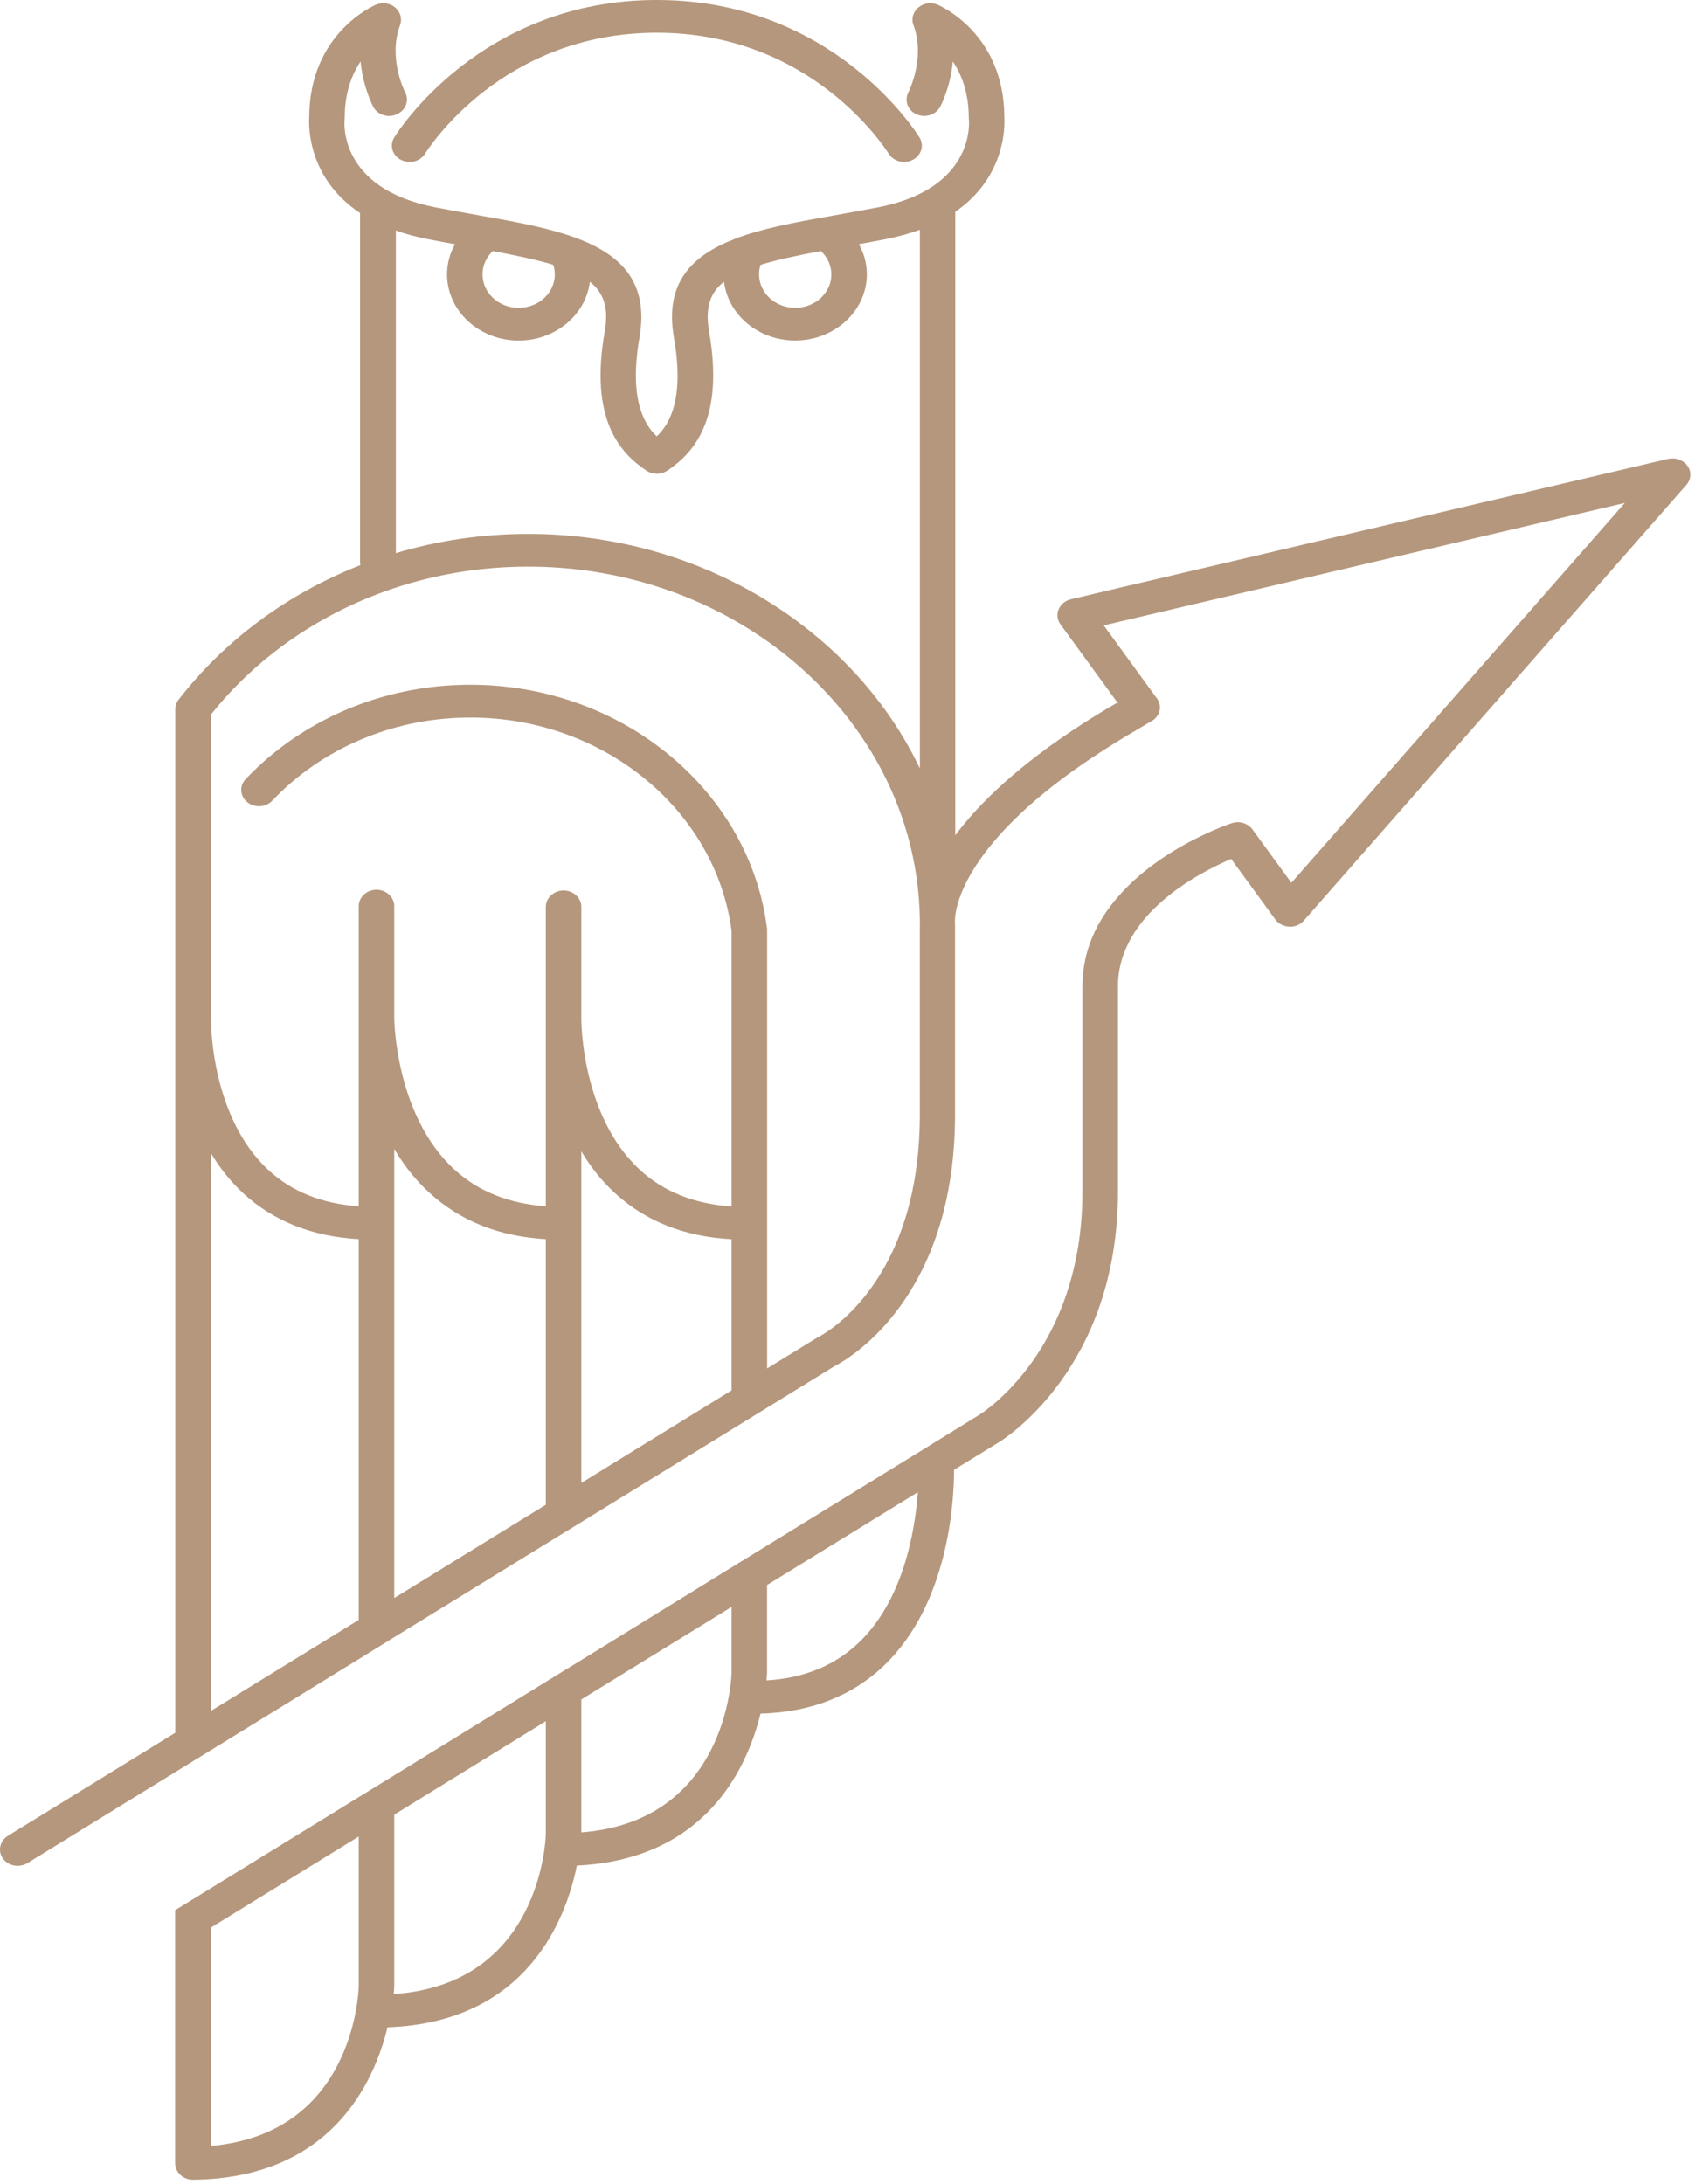 <svg width="66" height="85" viewBox="0 0 66 85" fill="none" xmlns="http://www.w3.org/2000/svg">
<g clip-path="url(#clip0_1178_1213)">
<path d="M35.544 6.22C35.437 6.279 35.319 6.304 35.203 6.304C34.964 6.304 34.732 6.189 34.603 5.981C34.542 5.882 33.791 4.709 32.308 3.556C30.821 2.404 28.596 1.274 25.577 1.274C19.545 1.274 16.671 5.789 16.553 5.981C16.424 6.189 16.19 6.304 15.949 6.304C15.833 6.304 15.719 6.275 15.608 6.22C15.275 6.045 15.162 5.658 15.349 5.353C15.483 5.133 18.725 0 25.577 0C32.426 0 35.666 5.133 35.805 5.353C35.99 5.66 35.876 6.047 35.544 6.22Z" fill="#B5977D"/>
<path d="M65.71 18.136C65.549 17.906 65.248 17.797 64.958 17.86L43.542 22.89L42.159 23.218L41.698 23.325C41.481 23.376 41.301 23.524 41.223 23.716C41.14 23.911 41.167 24.127 41.292 24.302L42.157 25.488L43.511 27.346C43.519 27.338 43.528 27.334 43.537 27.33V27.385L43.511 27.346C43.031 27.622 42.581 27.9 42.157 28.171C39.642 29.791 38.117 31.279 37.196 32.512V8.245C39.158 6.889 39.127 4.911 39.107 4.563C39.098 1.309 36.614 0.231 36.509 0.183C36.255 0.076 35.961 0.119 35.758 0.294C35.55 0.465 35.477 0.733 35.568 0.976C36.048 2.264 35.379 3.573 35.37 3.596C35.205 3.91 35.343 4.293 35.682 4.446C36.028 4.602 36.442 4.47 36.607 4.157C36.634 4.11 37.013 3.384 37.1 2.394C37.441 2.896 37.722 3.61 37.722 4.588C37.722 4.604 37.722 4.631 37.727 4.651C37.736 4.763 37.961 7.335 34.193 8.07C33.617 8.181 33.06 8.278 32.52 8.377C32.442 8.389 32.364 8.405 32.286 8.42C30.955 8.654 29.659 8.895 28.609 9.297V9.301C26.933 9.947 25.869 11.011 26.241 13.141C26.656 15.51 26.081 16.504 25.572 16.986C25.066 16.506 24.489 15.51 24.899 13.141C25.271 11.015 24.212 9.951 22.535 9.301C21.485 8.897 20.19 8.654 18.859 8.42C18.78 8.407 18.698 8.391 18.62 8.377C18.085 8.278 17.523 8.181 16.952 8.07C13.179 7.335 13.405 4.762 13.418 4.655C13.418 4.635 13.422 4.608 13.422 4.588C13.422 3.61 13.699 2.9 14.04 2.394C14.132 3.384 14.511 4.112 14.533 4.157C14.702 4.472 15.113 4.604 15.454 4.446C15.799 4.293 15.942 3.915 15.777 3.596C15.768 3.583 15.095 2.268 15.579 0.976C15.666 0.733 15.592 0.465 15.389 0.294C15.186 0.119 14.892 0.078 14.638 0.183C14.531 0.231 12.049 1.311 12.04 4.563C12.018 4.915 11.984 6.936 14.02 8.292V21.882C14.02 21.921 14.024 21.958 14.033 21.997C11.182 23.11 8.736 24.936 6.963 27.223C6.95 27.235 6.941 27.247 6.932 27.266C6.863 27.365 6.825 27.478 6.825 27.601V67.444L0.305 71.458C-0.007 71.653 -0.096 72.048 0.115 72.343C0.249 72.526 0.466 72.623 0.691 72.623C0.825 72.623 0.954 72.588 1.072 72.516L6.82 68.978L8.203 68.128L13.958 64.586L15.34 63.731L21.242 60.101L22.625 59.251L28.475 55.649L29.858 54.799L32.502 53.171C32.986 52.924 37.187 50.57 37.187 43.379V35.972C37.187 35.943 37.187 35.916 37.182 35.887C37.182 35.883 37.178 35.848 37.187 35.78C37.182 35.776 37.182 35.776 37.187 35.772C37.182 35.768 37.182 35.768 37.187 35.764V35.76C37.182 35.756 37.182 35.756 37.187 35.752V35.747C37.182 35.743 37.182 35.739 37.187 35.731C37.234 35.113 37.727 32.8 42.148 29.744C42.572 29.456 43.033 29.153 43.531 28.846C43.769 28.702 44.014 28.552 44.273 28.404C44.42 28.32 44.688 28.153 44.839 28.069C45.163 27.885 45.259 27.507 45.065 27.206C45.065 27.202 45.06 27.202 45.06 27.198C45.047 27.177 45.029 27.155 45.013 27.138L43.531 25.101L42.978 24.343L43.531 24.212L63.266 19.577L50.284 34.362L48.802 32.329C48.784 32.3 48.764 32.273 48.741 32.249C48.561 32.037 48.253 31.942 47.963 32.041C47.912 32.057 47.604 32.164 47.156 32.36C46.222 32.775 44.659 33.601 43.531 34.908C42.728 35.826 42.148 36.978 42.148 38.39V46.375C42.148 52.55 38.273 54.987 38.103 55.087L36.05 56.355L28.475 61.015L22.625 64.621L21.242 65.471L15.34 69.107L13.958 69.957L8.203 73.499L6.82 74.349V84.201C6.82 84.372 6.894 84.533 7.028 84.656C7.157 84.772 7.331 84.84 7.511 84.84C7.516 84.84 7.516 84.84 7.52 84.84C12.865 84.784 14.555 81.094 15.09 78.908C20.522 78.717 22.043 74.689 22.462 72.614C27.474 72.376 29.091 68.825 29.613 66.699C31.57 66.648 33.191 66.01 34.44 64.812C36.946 62.392 37.149 58.426 37.149 57.209L38.864 56.156C39.058 56.04 43.531 53.276 43.531 46.375V38.39C43.531 35.587 46.699 33.963 47.939 33.432L49.658 35.788C49.783 35.959 49.986 36.06 50.202 36.068C50.211 36.072 50.224 36.072 50.233 36.072C50.441 36.072 50.639 35.984 50.768 35.834L65.654 18.885C65.852 18.667 65.87 18.364 65.71 18.136ZM29.615 10.307C30.237 10.116 31.015 9.949 31.965 9.772C32.219 10.007 32.371 10.33 32.371 10.682C32.371 11.4 31.74 11.982 30.962 11.982C30.188 11.982 29.557 11.4 29.557 10.682C29.555 10.554 29.573 10.426 29.615 10.307ZM19.189 9.772C20.138 9.951 20.917 10.116 21.543 10.307C21.585 10.426 21.603 10.554 21.603 10.682C21.603 11.4 20.972 11.982 20.194 11.982C19.421 11.982 18.789 11.4 18.789 10.682C18.787 10.328 18.941 10.005 19.189 9.772ZM15.411 8.971C15.788 9.107 16.207 9.222 16.673 9.311C17.028 9.379 17.378 9.447 17.719 9.506C17.516 9.858 17.407 10.26 17.407 10.68C17.407 12.1 18.656 13.256 20.194 13.256C21.628 13.256 22.812 12.252 22.968 10.968C23.534 11.414 23.706 12.017 23.543 12.927C22.948 16.333 24.152 17.626 25.133 18.293C25.175 18.321 25.22 18.352 25.267 18.373H25.271C25.318 18.393 25.363 18.412 25.41 18.42C25.427 18.424 25.448 18.428 25.47 18.428C25.508 18.437 25.543 18.441 25.581 18.441C25.711 18.441 25.844 18.406 25.958 18.334C25.98 18.321 26.005 18.309 26.027 18.29C27.004 17.619 28.206 16.325 27.613 12.925C27.456 12.015 27.621 11.41 28.192 10.966C28.348 12.25 29.528 13.254 30.962 13.254C32.5 13.254 33.753 12.098 33.753 10.678C33.753 10.256 33.642 9.856 33.441 9.504C33.782 9.445 34.132 9.377 34.487 9.309C34.98 9.21 35.421 9.089 35.818 8.943V29.91C34.551 27.253 32.473 24.996 29.871 23.388C29.47 23.137 29.051 22.903 28.623 22.687C26.237 21.474 23.485 20.781 20.564 20.781C18.767 20.781 17.035 21.044 15.414 21.53V8.971H15.411ZM13.969 63.052L8.214 66.594V44.889C8.546 45.439 8.956 45.966 9.462 46.437C10.642 47.53 12.154 48.129 13.969 48.232V63.052ZM21.253 58.57L15.351 62.2V47.61C15.351 47.606 15.351 47.606 15.351 47.602V44.715C15.71 45.328 16.163 45.923 16.738 46.441C17.931 47.53 19.447 48.129 21.253 48.232V58.57ZM28.487 54.118L22.636 57.72V47.612C22.636 47.608 22.636 47.608 22.636 47.604V44.811C22.977 45.39 23.405 45.947 23.945 46.439C25.137 47.536 26.663 48.139 28.487 48.234V54.118ZM35.82 36.05C35.82 36.046 35.82 36.038 35.816 36.029V43.377C35.816 50.022 31.996 51.98 31.836 52.056C31.813 52.068 31.793 52.081 31.771 52.095L29.869 53.264V36.157C29.693 34.729 29.211 33.389 28.487 32.185C26.495 28.89 22.683 26.653 18.314 26.653C14.827 26.653 11.69 28.077 9.561 30.33C9.311 30.594 9.344 30.997 9.634 31.228C9.924 31.458 10.357 31.427 10.606 31.16C12.486 29.178 15.246 27.929 18.314 27.929C23.543 27.929 27.869 31.559 28.487 36.233V46.958C27.044 46.865 25.847 46.388 24.921 45.538C22.636 43.441 22.636 39.73 22.636 39.691V35.299C22.636 34.951 22.328 34.661 21.945 34.661C21.563 34.661 21.253 34.949 21.253 35.299V46.952C19.831 46.849 18.636 46.382 17.71 45.536C15.385 43.426 15.351 39.668 15.351 39.629V35.27C15.351 34.918 15.039 34.632 14.66 34.632C14.279 34.632 13.969 34.916 13.969 35.27V46.952C12.535 46.853 11.358 46.382 10.45 45.54C8.247 43.502 8.216 39.936 8.216 39.705C8.216 39.697 8.216 39.693 8.216 39.693C8.216 39.689 8.216 39.689 8.216 39.684V27.811C10.99 24.325 15.489 22.055 20.562 22.055C23.461 22.055 26.172 22.794 28.487 24.084C28.966 24.348 29.425 24.642 29.869 24.951C33.416 27.451 35.729 31.341 35.816 35.717V35.764C35.811 35.768 35.811 35.768 35.816 35.772C35.811 35.776 35.811 35.776 35.816 35.78V35.964C35.816 36.007 35.82 36.044 35.829 36.083C35.825 36.075 35.82 36.062 35.82 36.05ZM36.598 36.599C36.567 36.603 36.534 36.603 36.507 36.603C36.554 36.603 36.594 36.599 36.636 36.591C36.625 36.593 36.612 36.599 36.598 36.599ZM13.969 77.309C13.96 77.552 13.77 83.045 8.214 83.526V75.026L13.969 71.484V77.309ZM21.253 71.382C21.249 71.629 21.033 77.233 15.329 77.615C15.347 77.436 15.351 77.332 15.351 77.321V70.632L21.253 66.996V71.382ZM28.487 65.096C28.482 65.343 28.266 70.896 22.636 71.322V66.148L28.487 62.546V65.096ZM33.448 63.927C32.518 64.824 31.305 65.322 29.845 65.407C29.862 65.224 29.867 65.119 29.867 65.108V61.694L35.74 58.08C35.626 59.607 35.176 62.268 33.448 63.927Z" fill="#B5977D"/>
</g>
<defs>
<clipPath id="clip0_1178_1213">
<rect width="66" height="85" fill="white"/>
</clipPath>
</defs>
</svg>
